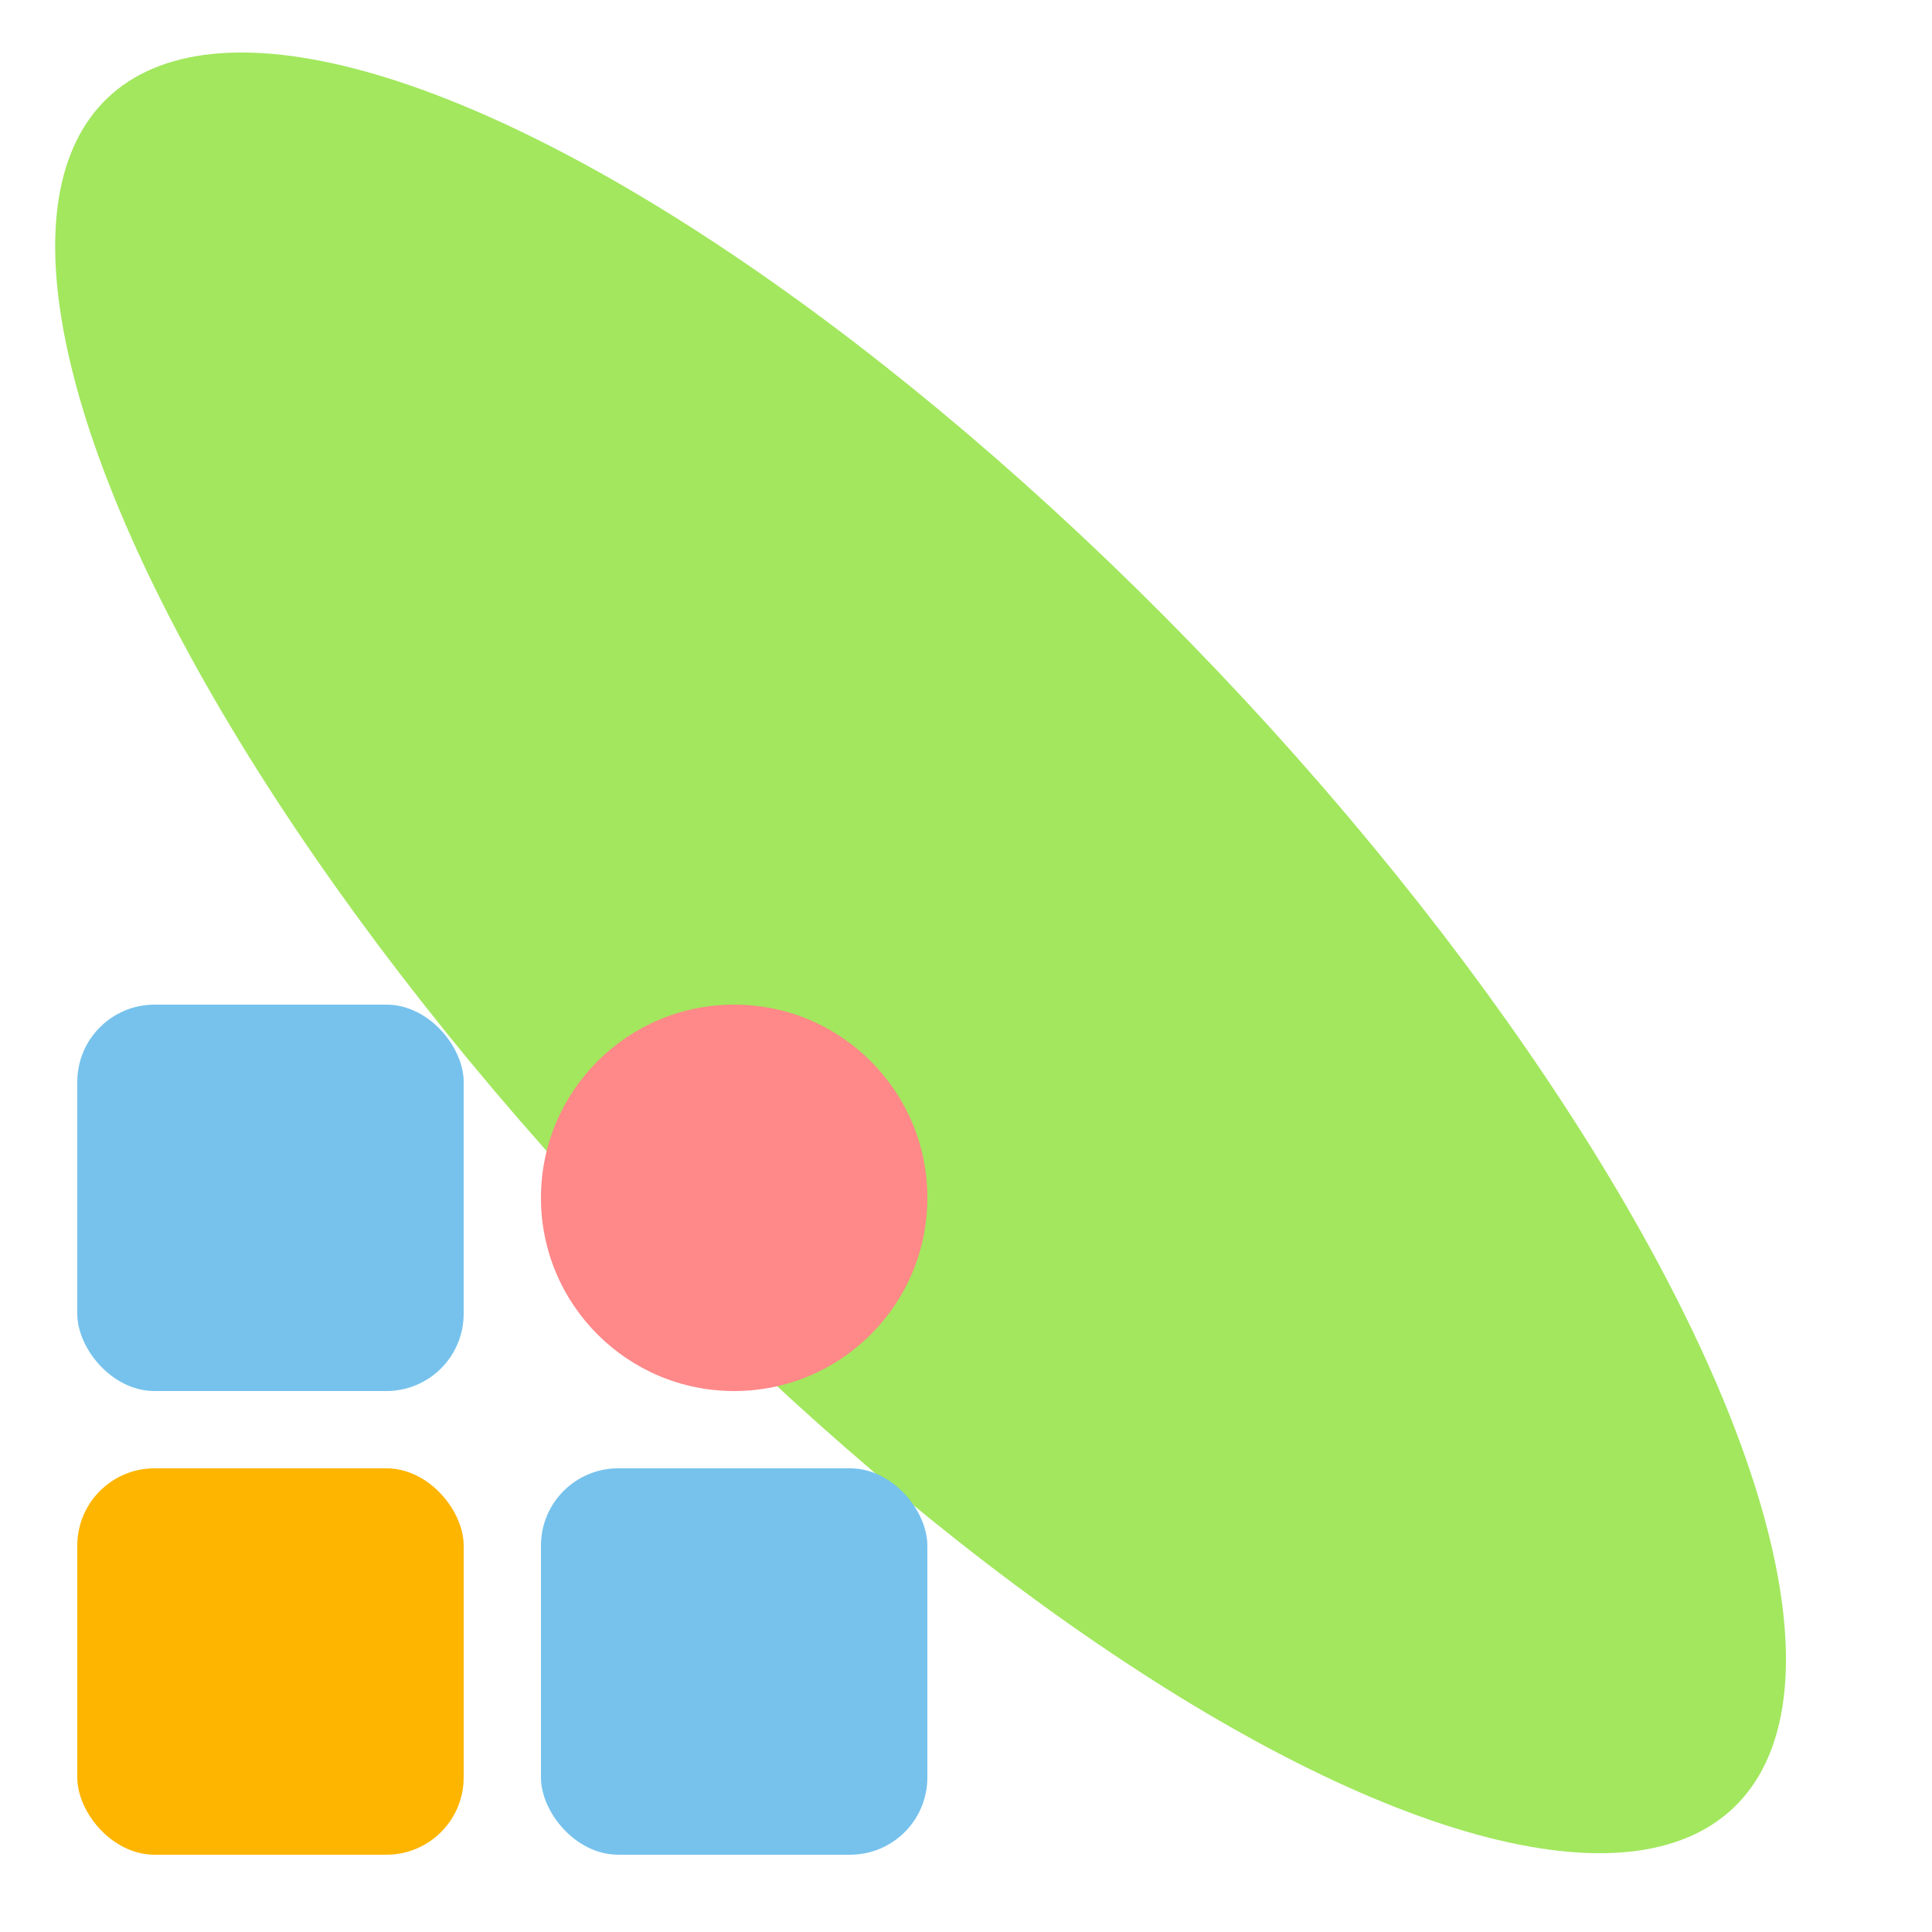 <svg width="25" height="25" viewBox="0 0 25 25" fill="none" xmlns="http://www.w3.org/2000/svg">
<g clip-path="url(#clip0_5_95)">
<ellipse cx="11.912" cy="12.33" rx="5.298" ry="15.266" transform="rotate(-43.555 11.912 12.33)" fill="#A2E75E"/>
<rect x="1" y="19" width="5" height="5" rx="1" fill="#FEB500"/>
<rect x="7" y="19" width="5" height="5" rx="1" fill="#76C2ED"/>
<rect x="1" y="13" width="5" height="5" rx="1" fill="#76C2ED"/>
<circle cx="9.5" cy="15.5" r="2.5" fill="#FF8888"/>
</g>
<defs>
<clipPath id="clip0_5_95">
<rect width="25" height="25" fill="white"/>
</clipPath>
</defs>
</svg>

